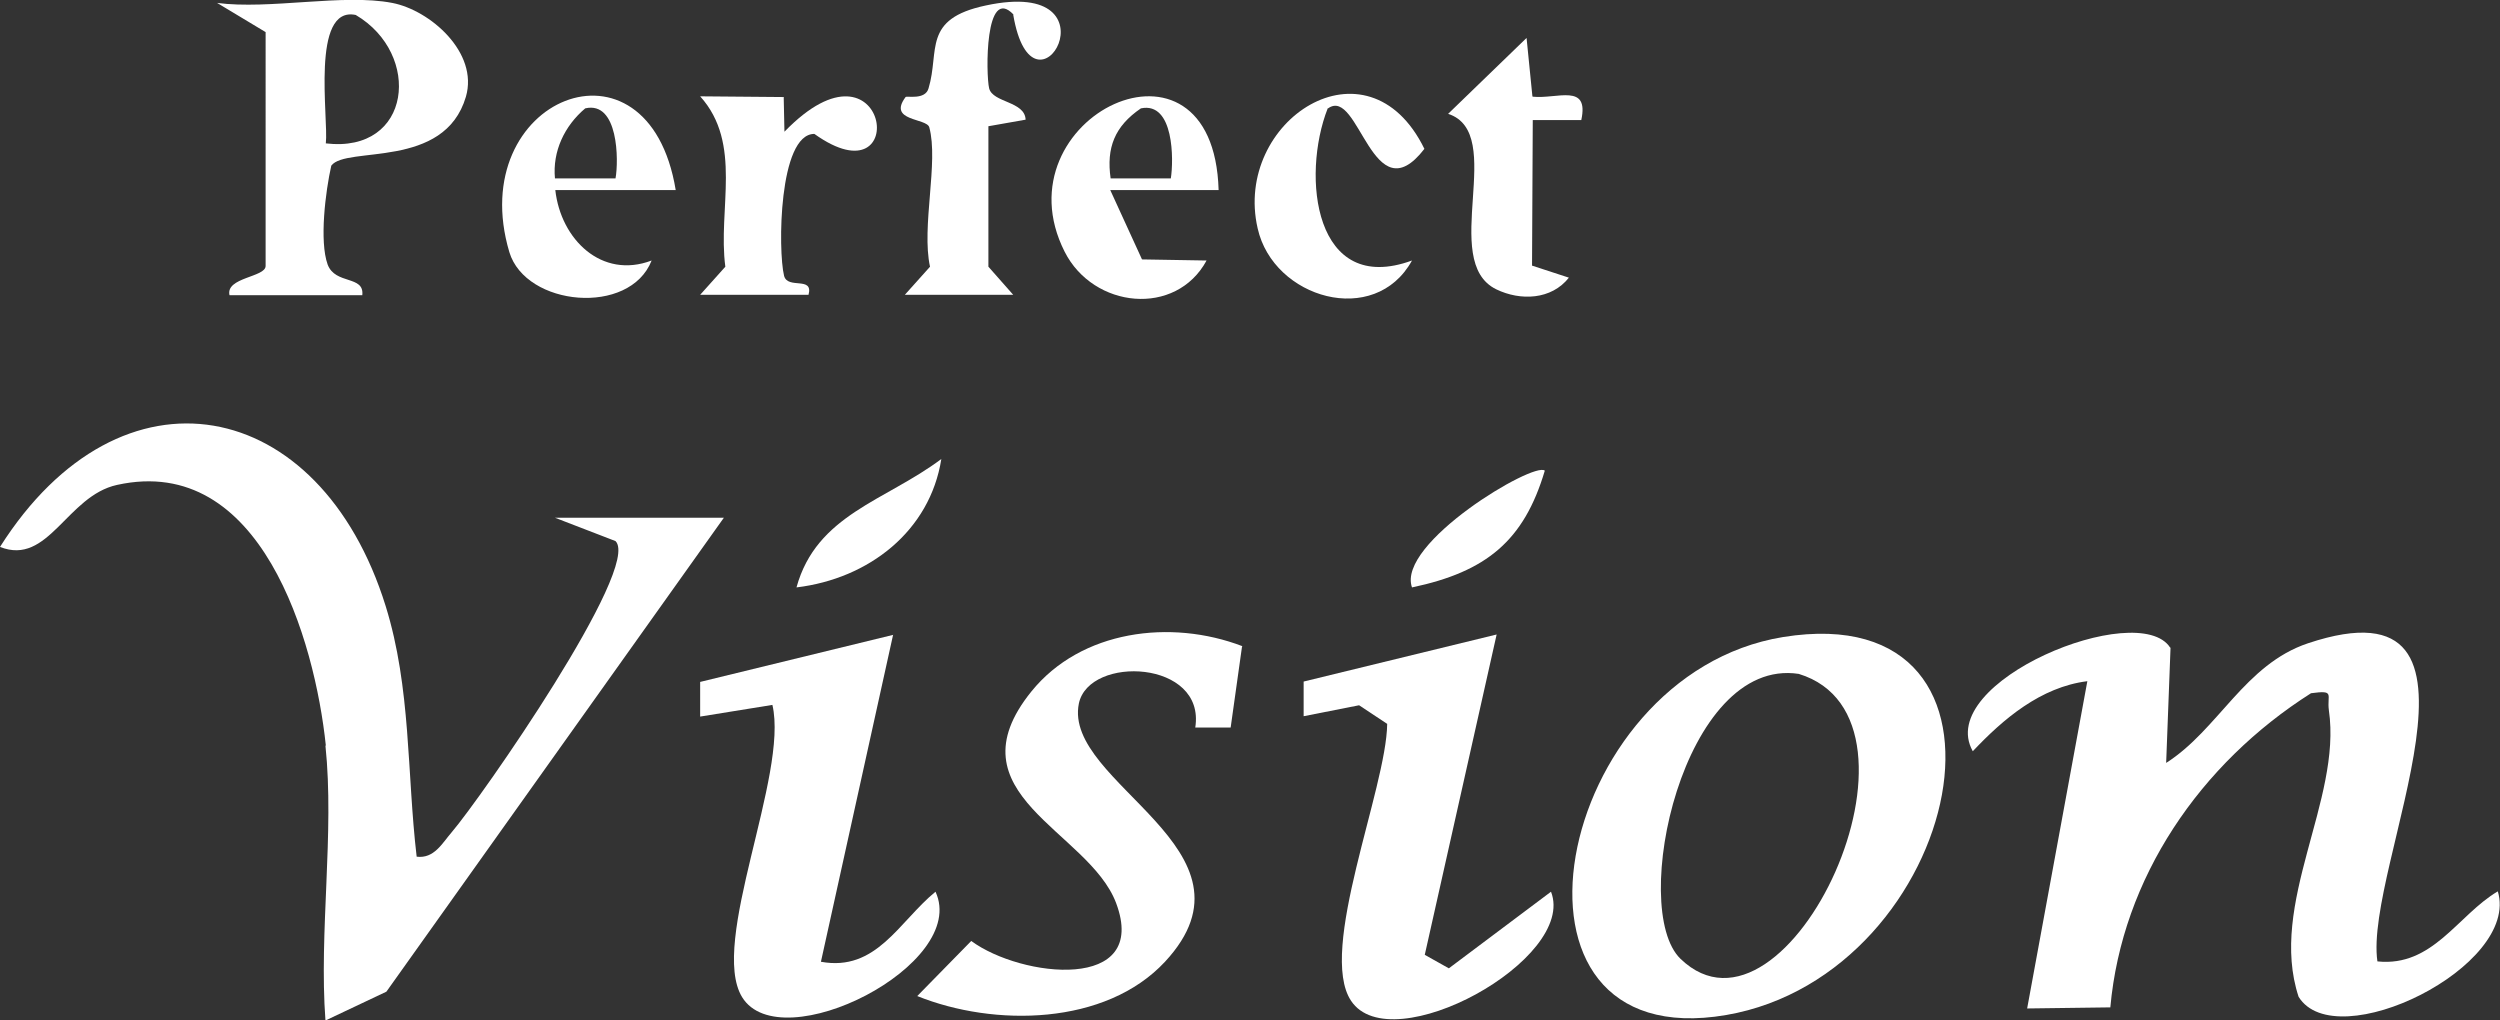 <?xml version="1.0" encoding="UTF-8"?>
<svg id="Layer_2" data-name="Layer 2" xmlns="http://www.w3.org/2000/svg" viewBox="0 0 68.52 27.96">
  <rect x="0" y="0" width="68.52" height="27.96" fill="#333333" stroke="none"/>
  <g id="Layer_1-2" data-name="Layer 1">
    <g>
      <path d="M59.49,17.75l-.12,3.16c1.43-.91,2.15-2.7,3.89-3.28,5.73-1.91,1.52,6.13,1.9,8.72,1.52.16,2.2-1.27,3.3-1.92.62,2.06-4.44,4.54-5.46,2.89-.84-2.55,1.19-5.39.83-7.85-.06-.44.18-.56-.49-.47-3.04,1.93-5.18,5.06-5.5,8.61l-2.28.03,1.65-8.97c-1.28.16-2.31,1.04-3.14,1.92-1.07-1.91,4.54-4.19,5.41-2.84" fill="#fff"/>
      <path d="M8.93,20.43c-.3-2.87-1.77-8.01-5.72-7.14-1.38.3-1.88,2.23-3.21,1.7,3.32-5.24,8.77-4.16,10.57,1.62.7,2.25.58,4.58.85,6.87.48.06.7-.37.96-.67.79-.92,5.21-7.26,4.49-7.98l-1.66-.64h4.63l-9.25,12.99-1.67.79c-.18-2.42.25-5.15,0-7.53" fill="#fff"/>
      <path d="M48.87,17.46c7.18-1.16,4.95,9.24-1.56,10.36-6.77,1.16-4.75-9.33,1.56-10.36M46.06,26.28c2.93,2.82,7.3-6.57,3.24-7.81-3.17-.48-4.66,6.44-3.24,7.81" fill="#fff"/>
      <path d="M34.04,17.73l-.31,2.21h-.97c.29-1.85-2.91-1.99-3.19-.66-.45,2.2,5.22,4,2.36,7.08-1.63,1.75-4.68,1.79-6.79.94l1.48-1.51c1.37,1.01,4.89,1.41,3.97-1.04-.75-1.99-4.6-2.98-2.32-5.8,1.36-1.68,3.82-1.99,5.78-1.24" fill="#fff"/>
      <path d="M24.48,17.39l-1.98,8.97c1.52.28,2.14-1.1,3.14-1.92.93,2-4.24,4.61-5.3,2.89-.91-1.49,1.28-6.09.83-8.01l-1.98.32v-.95l5.29-1.29Z" fill="#fff"/>
      <path d="M41.02,17.39l-1.97,8.78.66.37,2.8-2.1c.72,1.85-4.38,4.65-5.48,2.99-.92-1.38.97-5.82.99-7.59l-.77-.51-1.52.3v-.95l5.29-1.29Z" fill="#fff"/>
      <path d="M10.75.08c1.04.2,2.37,1.36,2.02,2.57-.59,2.01-3.28,1.34-3.69,1.89-.16.71-.33,2.07-.1,2.71.21.56,1.01.29.95.84h-3.64c-.11-.49.99-.49.99-.8V.88L5.95.08c1.43.19,3.46-.26,4.8,0M8.93,3.93c2.36.28,2.64-2.45.82-3.52-1.24-.26-.74,2.85-.82,3.52" fill="#fff"/>
      <path d="M27.78.4c-.79-.83-.76,1.64-.67,2.02.1.4.98.35,1,.86l-1.02.18v3.85s.68.77.68.77h-2.97l.69-.77c-.24-1.09.24-2.87-.02-3.82-.07-.26-1.15-.16-.65-.83.03-.04.54.09.63-.24.31-1.03-.18-1.9,1.57-2.27,3.77-.81,1.3,3.51.75.25" fill="#fff"/>
      <path d="M18.52,5.21h-3.3c.15,1.35,1.27,2.45,2.64,1.93-.6,1.53-3.45,1.26-3.9-.23-1.25-4.21,3.81-6.27,4.56-1.7M16.87,4.89c.09-.49.08-2.13-.83-1.92-.57.48-.9,1.18-.83,1.92h1.65Z" fill="#fff"/>
      <path d="M21.48,2.67l.02.94c2.87-2.96,3.52,1.99.82.06-.98,0-1,3.2-.83,3.89.1.38.81,0,.67.52h-2.97l.69-.77c-.21-1.58.48-3.37-.69-4.67l2.3.02Z" fill="#fff"/>
      <path d="M33.41,5.21h-2.98s.87,1.9.87,1.9l1.77.03c-.84,1.55-3.1,1.32-3.89-.24-1.86-3.68,4.08-6.55,4.22-1.69M32.09,4.89c.08-.5.09-2.11-.82-1.92-.72.49-.95,1.08-.83,1.92h1.66Z" fill="#fff"/>
      <path d="M36.39,2.97c-.73,1.86-.37,5.15,2.31,4.17-1.02,1.85-3.8,1.04-4.23-.88-.68-2.95,3.01-5.37,4.57-2.18-1.42,1.84-1.79-1.72-2.64-1.11" fill="#fff"/>
      <path d="M42.01,2.65c.67.07,1.55-.38,1.33.64h-1.33s-.02,3.99-.02,3.99l1.01.33c-.48.61-1.33.64-1.99.32-1.58-.77.31-4.28-1.32-4.81l2.15-2.08.16,1.6Z" fill="#fff"/>
      <path d="M21.83,16.1c.55-2,2.44-2.37,3.97-3.52-.31,1.97-1.98,3.28-3.97,3.52" fill="#fff"/>
      <path d="M42.34,12.9c-.57,1.92-1.6,2.77-3.64,3.2-.43-1.21,3.35-3.46,3.64-3.2" fill="#fff"/>
    </g>
  </g>
</svg>